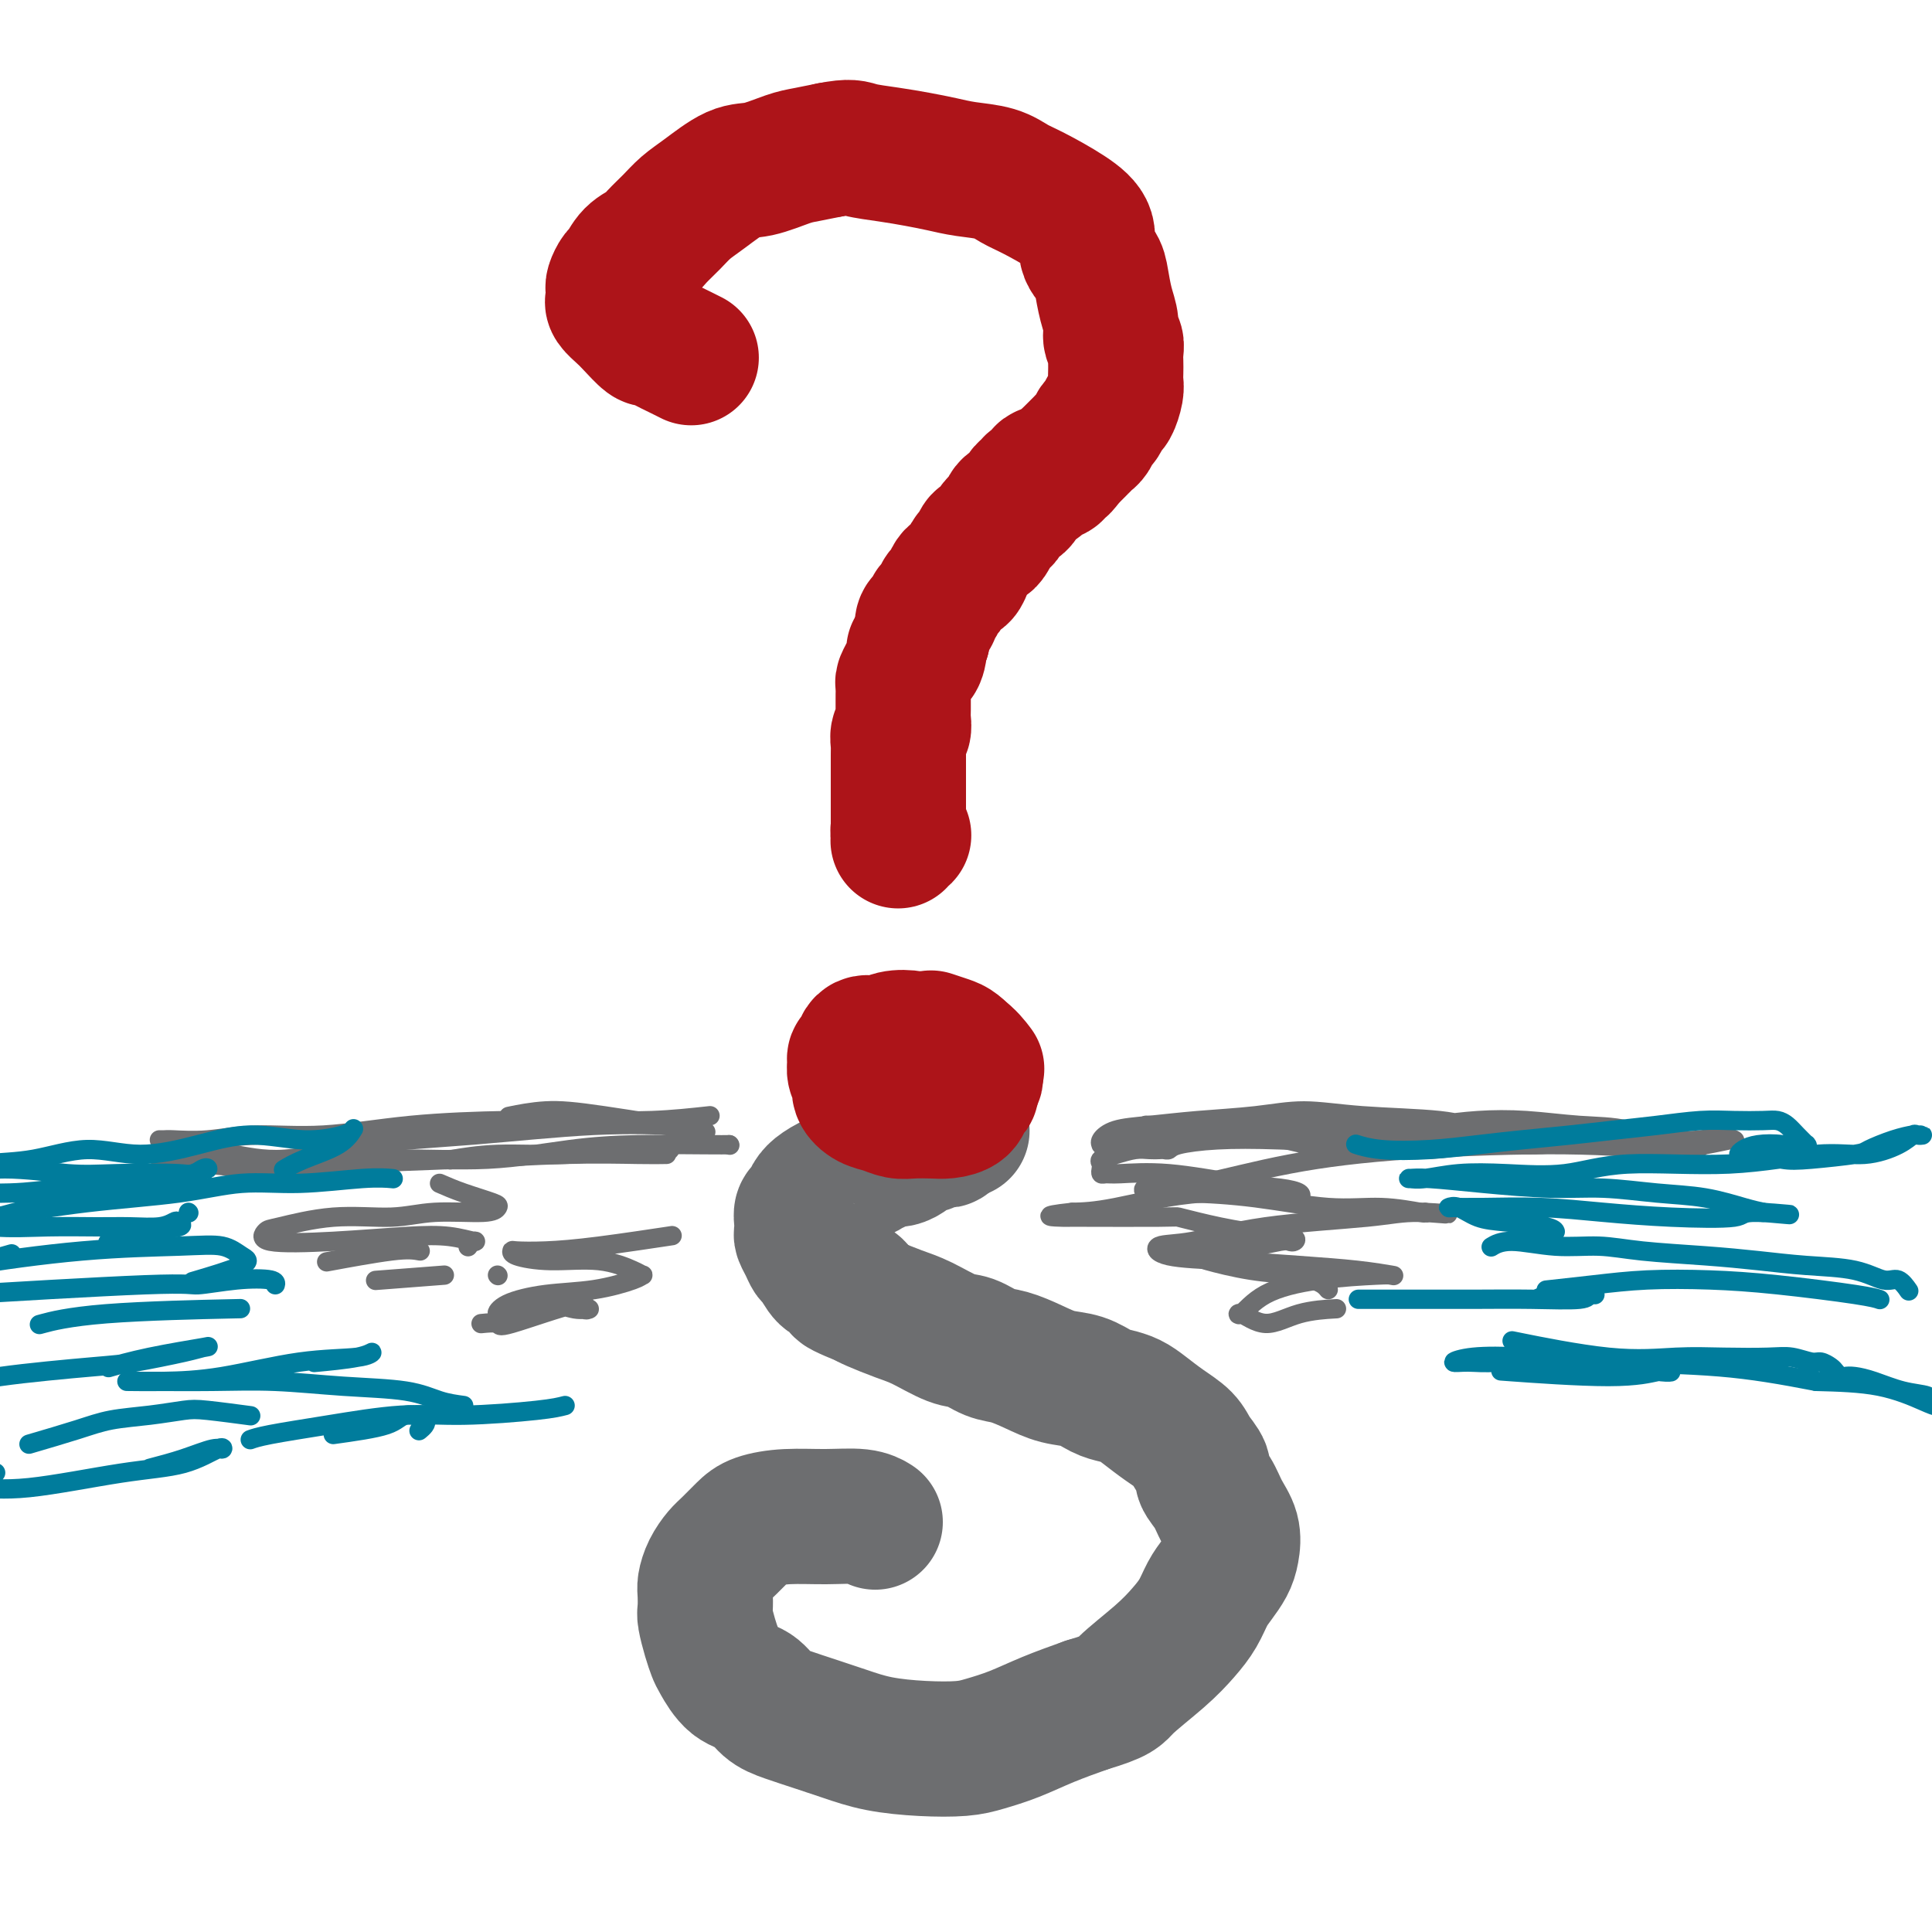 <svg viewBox='0 0 400 400' version='1.1' xmlns='http://www.w3.org/2000/svg' xmlns:xlink='http://www.w3.org/1999/xlink'><g fill='none' stroke='rgb(109,110,112)' stroke-width='28' stroke-linecap='round' stroke-linejoin='round'><path d='M181,315c0.181,0.115 0.361,0.229 0,0c-0.361,-0.229 -1.265,-0.803 -3,-1c-1.735,-0.197 -4.303,-0.019 -7,0c-2.697,0.019 -5.523,-0.123 -8,0c-2.477,0.123 -4.604,0.511 -6,1c-1.396,0.489 -2.063,1.080 -3,2c-0.937,0.920 -2.146,2.171 -3,3c-0.854,0.829 -1.353,1.238 -2,2c-0.647,0.762 -1.442,1.879 -2,3c-0.558,1.121 -0.879,2.246 -1,3c-0.121,0.754 -0.043,1.137 0,2c0.043,0.863 0.052,2.207 0,3c-0.052,0.793 -0.164,1.035 0,2c0.164,0.965 0.603,2.652 1,4c0.397,1.348 0.752,2.357 1,3c0.248,0.643 0.388,0.921 1,2c0.612,1.079 1.695,2.961 3,4c1.305,1.039 2.833,1.237 4,2c1.167,0.763 1.974,2.092 3,3c1.026,0.908 2.270,1.396 4,2c1.730,0.604 3.947,1.325 6,2c2.053,0.675 3.944,1.303 6,2c2.056,0.697 4.277,1.464 7,2c2.723,0.536 5.947,0.842 9,1c3.053,0.158 5.934,0.167 8,0c2.066,-0.167 3.317,-0.509 5,-1c1.683,-0.491 3.799,-1.132 6,-2c2.201,-0.868 4.486,-1.962 7,-3c2.514,-1.038 5.257,-2.019 8,-3'/><path d='M225,353c6.717,-2.002 6.510,-2.507 8,-4c1.490,-1.493 4.678,-3.974 7,-6c2.322,-2.026 3.778,-3.596 5,-5c1.222,-1.404 2.212,-2.643 3,-4c0.788,-1.357 1.376,-2.831 2,-4c0.624,-1.169 1.286,-2.034 2,-3c0.714,-0.966 1.482,-2.033 2,-3c0.518,-0.967 0.786,-1.835 1,-3c0.214,-1.165 0.374,-2.629 0,-4c-0.374,-1.371 -1.284,-2.649 -2,-4c-0.716,-1.351 -1.240,-2.773 -2,-4c-0.760,-1.227 -1.756,-2.257 -2,-3c-0.244,-0.743 0.266,-1.200 0,-2c-0.266,-0.800 -1.306,-1.944 -2,-3c-0.694,-1.056 -1.043,-2.023 -2,-3c-0.957,-0.977 -2.524,-1.962 -4,-3c-1.476,-1.038 -2.862,-2.127 -4,-3c-1.138,-0.873 -2.029,-1.528 -3,-2c-0.971,-0.472 -2.022,-0.759 -3,-1c-0.978,-0.241 -1.882,-0.436 -3,-1c-1.118,-0.564 -2.451,-1.498 -4,-2c-1.549,-0.502 -3.313,-0.573 -5,-1c-1.687,-0.427 -3.295,-1.212 -5,-2c-1.705,-0.788 -3.505,-1.580 -5,-2c-1.495,-0.420 -2.684,-0.468 -4,-1c-1.316,-0.532 -2.758,-1.547 -4,-2c-1.242,-0.453 -2.283,-0.345 -4,-1c-1.717,-0.655 -4.110,-2.072 -6,-3c-1.890,-0.928 -3.278,-1.365 -5,-2c-1.722,-0.635 -3.778,-1.467 -5,-2c-1.222,-0.533 -1.611,-0.766 -2,-1'/><path d='M179,269c-8.820,-3.584 -3.372,-2.045 -2,-2c1.372,0.045 -1.334,-1.405 -3,-2c-1.666,-0.595 -2.292,-0.334 -3,-1c-0.708,-0.666 -1.496,-2.258 -2,-3c-0.504,-0.742 -0.723,-0.635 -1,-1c-0.277,-0.365 -0.611,-1.201 -1,-2c-0.389,-0.799 -0.833,-1.561 -1,-2c-0.167,-0.439 -0.056,-0.554 0,-1c0.056,-0.446 0.058,-1.221 0,-2c-0.058,-0.779 -0.176,-1.560 0,-2c0.176,-0.440 0.645,-0.537 1,-1c0.355,-0.463 0.595,-1.290 1,-2c0.405,-0.710 0.976,-1.303 2,-2c1.024,-0.697 2.501,-1.497 4,-2c1.499,-0.503 3.020,-0.708 4,-1c0.980,-0.292 1.418,-0.670 2,-1c0.582,-0.330 1.307,-0.613 2,-1c0.693,-0.387 1.355,-0.878 2,-1c0.645,-0.122 1.273,0.125 2,0c0.727,-0.125 1.553,-0.621 2,-1c0.447,-0.379 0.515,-0.641 1,-1c0.485,-0.359 1.387,-0.814 2,-1c0.613,-0.186 0.938,-0.103 1,0c0.062,0.103 -0.137,0.225 0,0c0.137,-0.225 0.610,-0.796 1,-1c0.390,-0.204 0.696,-0.041 1,0c0.304,0.041 0.607,-0.041 1,0c0.393,0.041 0.875,0.203 1,0c0.125,-0.203 -0.107,-0.772 0,-1c0.107,-0.228 0.554,-0.114 1,0'/><path d='M197,235c4.200,-1.711 1.200,-0.489 0,0c-1.200,0.489 -0.600,0.244 0,0'/></g>
<g fill='none' stroke='rgb(173,20,25)' stroke-width='28' stroke-linecap='round' stroke-linejoin='round'><path d='M193,215c0.079,0.026 0.158,0.051 0,0c-0.158,-0.051 -0.551,-0.180 0,0c0.551,0.180 2.048,0.669 3,1c0.952,0.331 1.361,0.505 2,1c0.639,0.495 1.508,1.313 2,2c0.492,0.687 0.608,1.245 1,2c0.392,0.755 1.060,1.709 1,2c-0.060,0.291 -0.850,-0.079 -1,0c-0.150,0.079 0.338,0.607 0,1c-0.338,0.393 -1.501,0.652 -2,1c-0.499,0.348 -0.334,0.784 -1,1c-0.666,0.216 -2.164,0.213 -3,0c-0.836,-0.213 -1.009,-0.634 -1,-1c0.009,-0.366 0.202,-0.676 0,-1c-0.202,-0.324 -0.797,-0.661 -1,-1c-0.203,-0.339 -0.013,-0.679 0,-1c0.013,-0.321 -0.153,-0.622 0,-1c0.153,-0.378 0.623,-0.835 1,-1c0.377,-0.165 0.661,-0.040 1,0c0.339,0.040 0.735,-0.004 1,0c0.265,0.004 0.401,0.057 1,0c0.599,-0.057 1.660,-0.225 2,0c0.340,0.225 -0.043,0.844 0,1c0.043,0.156 0.512,-0.150 1,0c0.488,0.150 0.997,0.757 1,1c0.003,0.243 -0.498,0.121 -1,0'/><path d='M200,222c0.933,0.311 0.267,0.089 0,0c-0.267,-0.089 -0.133,-0.044 0,0'/><path d='M143,74c-0.032,-0.017 -0.065,-0.033 0,0c0.065,0.033 0.226,0.117 0,0c-0.226,-0.117 -0.841,-0.433 -2,-1c-1.159,-0.567 -2.862,-1.383 -4,-2c-1.138,-0.617 -1.710,-1.034 -2,-1c-0.290,0.034 -0.298,0.517 -1,0c-0.702,-0.517 -2.097,-2.036 -3,-3c-0.903,-0.964 -1.314,-1.372 -2,-2c-0.686,-0.628 -1.649,-1.477 -2,-2c-0.351,-0.523 -0.091,-0.722 0,-1c0.091,-0.278 0.013,-0.636 0,-1c-0.013,-0.364 0.040,-0.734 0,-1c-0.040,-0.266 -0.173,-0.427 0,-1c0.173,-0.573 0.650,-1.556 1,-2c0.350,-0.444 0.572,-0.348 1,-1c0.428,-0.652 1.062,-2.051 2,-3c0.938,-0.949 2.181,-1.449 3,-2c0.819,-0.551 1.216,-1.153 2,-2c0.784,-0.847 1.957,-1.938 3,-3c1.043,-1.062 1.956,-2.095 3,-3c1.044,-0.905 2.221,-1.681 4,-3c1.779,-1.319 4.162,-3.179 6,-4c1.838,-0.821 3.132,-0.601 5,-1c1.868,-0.399 4.311,-1.415 6,-2c1.689,-0.585 2.626,-0.739 4,-1c1.374,-0.261 3.187,-0.631 5,-1'/><path d='M172,31c4.169,-0.821 4.591,-0.375 6,0c1.409,0.375 3.805,0.677 6,1c2.195,0.323 4.191,0.667 6,1c1.809,0.333 3.432,0.654 5,1c1.568,0.346 3.080,0.718 5,1c1.920,0.282 4.250,0.476 6,1c1.750,0.524 2.922,1.379 4,2c1.078,0.621 2.061,1.009 4,2c1.939,0.991 4.834,2.584 7,4c2.166,1.416 3.602,2.654 4,4c0.398,1.346 -0.243,2.800 0,4c0.243,1.200 1.371,2.146 2,3c0.629,0.854 0.761,1.614 1,3c0.239,1.386 0.586,3.396 1,5c0.414,1.604 0.896,2.800 1,4c0.104,1.200 -0.168,2.404 0,3c0.168,0.596 0.777,0.583 1,1c0.223,0.417 0.061,1.265 0,2c-0.061,0.735 -0.019,1.356 0,2c0.019,0.644 0.016,1.309 0,2c-0.016,0.691 -0.046,1.408 0,2c0.046,0.592 0.167,1.061 0,2c-0.167,0.939 -0.622,2.349 -1,3c-0.378,0.651 -0.679,0.542 -1,1c-0.321,0.458 -0.662,1.484 -1,2c-0.338,0.516 -0.672,0.523 -1,1c-0.328,0.477 -0.652,1.423 -1,2c-0.348,0.577 -0.722,0.783 -1,1c-0.278,0.217 -0.459,0.443 -1,1c-0.541,0.557 -1.440,1.445 -2,2c-0.560,0.555 -0.780,0.778 -1,1'/><path d='M221,95c-1.721,2.350 -1.024,1.226 -1,1c0.024,-0.226 -0.623,0.446 -1,1c-0.377,0.554 -0.482,0.989 -1,1c-0.518,0.011 -1.448,-0.401 -2,0c-0.552,0.401 -0.724,1.617 -1,2c-0.276,0.383 -0.655,-0.067 -1,0c-0.345,0.067 -0.656,0.652 -1,1c-0.344,0.348 -0.722,0.461 -1,1c-0.278,0.539 -0.456,1.506 -1,2c-0.544,0.494 -1.455,0.517 -2,1c-0.545,0.483 -0.723,1.426 -1,2c-0.277,0.574 -0.651,0.779 -1,1c-0.349,0.221 -0.671,0.458 -1,1c-0.329,0.542 -0.666,1.387 -1,2c-0.334,0.613 -0.667,0.993 -1,1c-0.333,0.007 -0.667,-0.358 -1,0c-0.333,0.358 -0.667,1.440 -1,2c-0.333,0.560 -0.667,0.597 -1,1c-0.333,0.403 -0.667,1.173 -1,2c-0.333,0.827 -0.667,1.712 -1,2c-0.333,0.288 -0.666,-0.021 -1,0c-0.334,0.021 -0.668,0.373 -1,1c-0.332,0.627 -0.663,1.530 -1,2c-0.337,0.470 -0.682,0.507 -1,1c-0.318,0.493 -0.611,1.440 -1,2c-0.389,0.560 -0.875,0.731 -1,1c-0.125,0.269 0.110,0.636 0,1c-0.110,0.364 -0.566,0.727 -1,1c-0.434,0.273 -0.848,0.458 -1,1c-0.152,0.542 -0.044,1.441 0,2c0.044,0.559 0.022,0.780 0,1'/><path d='M191,132c-3.024,4.518 -1.585,2.314 -1,2c0.585,-0.314 0.314,1.263 0,2c-0.314,0.737 -0.673,0.635 -1,1c-0.327,0.365 -0.624,1.196 -1,2c-0.376,0.804 -0.833,1.581 -1,2c-0.167,0.419 -0.045,0.480 0,1c0.045,0.520 0.012,1.500 0,2c-0.012,0.500 -0.002,0.519 0,1c0.002,0.481 -0.003,1.423 0,2c0.003,0.577 0.015,0.788 0,1c-0.015,0.212 -0.057,0.424 0,1c0.057,0.576 0.211,1.517 0,2c-0.211,0.483 -0.789,0.510 -1,1c-0.211,0.490 -0.057,1.445 0,2c0.057,0.555 0.015,0.712 0,1c-0.015,0.288 -0.004,0.707 0,1c0.004,0.293 0.001,0.460 0,1c-0.001,0.540 -0.000,1.454 0,2c0.000,0.546 0.000,0.724 0,1c-0.000,0.276 -0.000,0.650 0,1c0.000,0.350 0.000,0.675 0,1c-0.000,0.325 -0.000,0.651 0,1c0.000,0.349 0.000,0.720 0,1c-0.000,0.280 -0.000,0.470 0,1c0.000,0.530 0.000,1.399 0,2c-0.000,0.601 -0.000,0.935 0,1c0.000,0.065 0.000,-0.137 0,0c-0.000,0.137 -0.000,0.614 0,1c0.000,0.386 0.000,0.681 0,1c-0.000,0.319 -0.000,0.663 0,1c0.000,0.337 0.000,0.669 0,1'/><path d='M186,172c-0.138,4.580 0.015,1.031 0,0c-0.015,-1.031 -0.200,0.456 0,1c0.200,0.544 0.786,0.146 1,0c0.214,-0.146 0.058,-0.039 0,0c-0.058,0.039 -0.016,0.011 0,0c0.016,-0.011 0.008,-0.006 0,0'/><path d='M202,221c0.017,0.023 0.034,0.045 0,0c-0.034,-0.045 -0.120,-0.159 0,0c0.120,0.159 0.445,0.589 0,0c-0.445,-0.589 -1.659,-2.197 -3,-3c-1.341,-0.803 -2.809,-0.799 -4,-1c-1.191,-0.201 -2.105,-0.606 -3,-1c-0.895,-0.394 -1.769,-0.778 -3,-1c-1.231,-0.222 -2.817,-0.280 -4,0c-1.183,0.280 -1.963,0.900 -3,1c-1.037,0.100 -2.332,-0.321 -3,0c-0.668,0.321 -0.711,1.384 -1,2c-0.289,0.616 -0.825,0.784 -1,1c-0.175,0.216 0.011,0.482 0,1c-0.011,0.518 -0.218,1.290 0,2c0.218,0.710 0.863,1.357 1,2c0.137,0.643 -0.232,1.283 0,2c0.232,0.717 1.066,1.513 2,2c0.934,0.487 1.968,0.667 3,1c1.032,0.333 2.063,0.819 3,1c0.937,0.181 1.781,0.056 3,0c1.219,-0.056 2.814,-0.042 4,0c1.186,0.042 1.964,0.114 3,0c1.036,-0.114 2.329,-0.412 3,-1c0.671,-0.588 0.719,-1.466 1,-2c0.281,-0.534 0.795,-0.724 1,-1c0.205,-0.276 0.103,-0.638 0,-1'/><path d='M201,225c0.761,-0.952 0.162,-0.833 0,-1c-0.162,-0.167 0.111,-0.619 0,-1c-0.111,-0.381 -0.607,-0.691 -1,-1c-0.393,-0.309 -0.682,-0.619 -1,-1c-0.318,-0.381 -0.663,-0.834 -1,-1c-0.337,-0.166 -0.665,-0.045 -1,0c-0.335,0.045 -0.678,0.016 -1,0c-0.322,-0.016 -0.622,-0.018 -1,0c-0.378,0.018 -0.833,0.056 -1,0c-0.167,-0.056 -0.045,-0.207 0,0c0.045,0.207 0.013,0.774 0,1c-0.013,0.226 -0.006,0.113 0,0'/></g>
<g fill='none' stroke='rgb(109,110,112)' stroke-width='4' stroke-linecap='round' stroke-linejoin='round'><path d='M144,234c1.844,0.301 3.687,0.603 0,0c-3.687,-0.603 -12.906,-2.110 -19,-3c-6.094,-0.890 -9.064,-1.163 -12,-1c-2.936,0.163 -5.839,0.761 -7,1c-1.161,0.239 -0.581,0.120 0,0'/><path d='M138,238c0.606,0.032 1.212,0.065 0,0c-1.212,-0.065 -4.242,-0.227 -8,0c-3.758,0.227 -8.244,0.844 -13,1c-4.756,0.156 -9.780,-0.150 -14,0c-4.220,0.150 -7.634,0.757 -9,1c-1.366,0.243 -0.683,0.121 0,0'/><path d='M151,237c0.000,0.000 0.100,0.100 0.1,0.1'/><path d='M151,237c-0.848,0.014 -1.695,0.027 -5,0c-3.305,-0.027 -9.066,-0.095 -14,0c-4.934,0.095 -9.040,0.351 -14,1c-4.960,0.649 -10.773,1.689 -17,2c-6.227,0.311 -12.869,-0.109 -19,0c-6.131,0.109 -11.752,0.745 -14,1c-2.248,0.255 -1.124,0.127 0,0'/><path d='M138,239c-1.354,0.026 -2.707,0.051 -6,0c-3.293,-0.051 -8.525,-0.179 -15,0c-6.475,0.179 -14.194,0.664 -22,1c-7.806,0.336 -15.701,0.523 -22,1c-6.299,0.477 -11.004,1.244 -18,1c-6.996,-0.244 -16.285,-1.498 -20,-2c-3.715,-0.502 -1.858,-0.251 0,0'/><path d='M238,233c-0.619,-0.029 -1.239,-0.057 0,0c1.239,0.057 4.336,0.201 7,0c2.664,-0.201 4.893,-0.747 7,-1c2.107,-0.253 4.090,-0.212 7,0c2.910,0.212 6.745,0.596 10,1c3.255,0.404 5.930,0.830 7,1c1.070,0.170 0.535,0.085 0,0'/><path d='M306,234c-1.873,-0.769 -3.747,-1.538 -8,-2c-4.253,-0.462 -10.887,-0.618 -16,-1c-5.113,-0.382 -8.706,-0.990 -12,-1c-3.294,-0.010 -6.288,0.578 -10,1c-3.712,0.422 -8.143,0.677 -12,1c-3.857,0.323 -7.139,0.713 -10,1c-2.861,0.287 -5.299,0.470 -7,1c-1.701,0.530 -2.663,1.406 -3,2c-0.337,0.594 -0.047,0.906 0,1c0.047,0.094 -0.149,-0.032 0,0c0.149,0.032 0.643,0.220 1,0c0.357,-0.220 0.577,-0.847 1,-1c0.423,-0.153 1.049,0.170 3,0c1.951,-0.170 5.225,-0.833 9,-1c3.775,-0.167 8.049,0.162 13,0c4.951,-0.162 10.577,-0.815 16,-1c5.423,-0.185 10.642,0.098 15,0c4.358,-0.098 7.856,-0.575 11,-1c3.144,-0.425 5.935,-0.796 9,-1c3.065,-0.204 6.405,-0.239 10,0c3.595,0.239 7.447,0.754 11,1c3.553,0.246 6.808,0.223 10,1c3.192,0.777 6.321,2.352 9,3c2.679,0.648 4.908,0.367 7,0c2.092,-0.367 4.045,-0.820 5,-1c0.955,-0.180 0.911,-0.087 1,0c0.089,0.087 0.311,0.168 0,0c-0.311,-0.168 -1.156,-0.584 -2,-1'/><path d='M357,235c0.966,-0.088 -2.120,0.693 -5,1c-2.880,0.307 -5.553,0.139 -9,0c-3.447,-0.139 -7.669,-0.250 -12,0c-4.331,0.250 -8.771,0.862 -13,1c-4.229,0.138 -8.245,-0.198 -12,0c-3.755,0.198 -7.247,0.932 -11,1c-3.753,0.068 -7.765,-0.528 -13,-1c-5.235,-0.472 -11.693,-0.820 -17,-1c-5.307,-0.180 -9.463,-0.192 -13,0c-3.537,0.192 -6.456,0.588 -8,1c-1.544,0.412 -1.714,0.842 -2,1c-0.286,0.158 -0.687,0.045 -1,0c-0.313,-0.045 -0.536,-0.023 -1,0c-0.464,0.023 -1.168,0.048 -2,0c-0.832,-0.048 -1.792,-0.168 -3,0c-1.208,0.168 -2.664,0.623 -4,1c-1.336,0.377 -2.552,0.675 -3,1c-0.448,0.325 -0.130,0.676 0,1c0.130,0.324 0.071,0.621 0,1c-0.071,0.379 -0.153,0.840 0,1c0.153,0.160 0.543,0.018 1,0c0.457,-0.018 0.981,0.089 3,0c2.019,-0.089 5.533,-0.374 10,0c4.467,0.374 9.887,1.409 14,2c4.113,0.591 6.918,0.740 9,1c2.082,0.260 3.441,0.630 4,1c0.559,0.370 0.318,0.740 0,1c-0.318,0.260 -0.714,0.410 -4,0c-3.286,-0.410 -9.462,-1.380 -16,-1c-6.538,0.380 -13.440,2.108 -18,3c-4.560,0.892 -6.780,0.946 -9,1'/><path d='M222,251c-7.781,0.845 -3.733,0.958 -2,1c1.733,0.042 1.151,0.013 1,0c-0.151,-0.013 0.128,-0.011 4,0c3.872,0.011 11.336,0.030 15,0c3.664,-0.030 3.529,-0.109 4,0c0.471,0.109 1.549,0.408 4,1c2.451,0.592 6.276,1.478 10,2c3.724,0.522 7.349,0.680 9,1c1.651,0.320 1.330,0.803 1,1c-0.330,0.197 -0.670,0.109 -1,0c-0.330,-0.109 -0.652,-0.240 -2,0c-1.348,0.240 -3.724,0.849 -6,1c-2.276,0.151 -4.452,-0.157 -6,0c-1.548,0.157 -2.467,0.777 -3,1c-0.533,0.223 -0.678,0.048 -1,0c-0.322,-0.048 -0.821,0.032 -1,0c-0.179,-0.032 -0.039,-0.178 0,0c0.039,0.178 -0.022,0.678 0,1c0.022,0.322 0.128,0.467 2,1c1.872,0.533 5.511,1.453 9,2c3.489,0.547 6.830,0.721 9,1c2.170,0.279 3.169,0.662 4,1c0.831,0.338 1.493,0.629 2,1c0.507,0.371 0.859,0.820 1,1c0.141,0.180 0.070,0.090 0,0'/><path d='M138,256c-0.025,0.004 -0.050,0.008 0,0c0.050,-0.008 0.175,-0.026 0,0c-0.175,0.026 -0.649,0.098 0,0c0.649,-0.098 2.423,-0.367 0,0c-2.423,0.367 -9.043,1.369 -14,2c-4.957,0.631 -8.253,0.891 -11,1c-2.747,0.109 -4.947,0.066 -6,0c-1.053,-0.066 -0.959,-0.155 -1,0c-0.041,0.155 -0.218,0.553 1,1c1.218,0.447 3.829,0.942 7,1c3.171,0.058 6.901,-0.322 10,0c3.099,0.322 5.569,1.347 7,2c1.431,0.653 1.825,0.934 2,1c0.175,0.066 0.132,-0.082 0,0c-0.132,0.082 -0.352,0.394 -2,1c-1.648,0.606 -4.723,1.504 -8,2c-3.277,0.496 -6.757,0.589 -10,1c-3.243,0.411 -6.251,1.141 -8,2c-1.749,0.859 -2.240,1.847 -2,2c0.240,0.153 1.211,-0.528 3,-1c1.789,-0.472 4.394,-0.736 7,-1'/><path d='M113,270c2.702,-0.074 4.457,0.741 6,1c1.543,0.259 2.875,-0.040 3,0c0.125,0.040 -0.958,0.417 -1,0c-0.042,-0.417 0.958,-1.628 -2,-1c-2.958,0.628 -9.875,3.096 -13,4c-3.125,0.904 -2.457,0.243 -3,0c-0.543,-0.243 -2.298,-0.070 -3,0c-0.702,0.070 -0.351,0.035 0,0'/><path d='M139,233c-0.322,-0.014 -0.644,-0.028 0,0c0.644,0.028 2.252,0.097 0,0c-2.252,-0.097 -8.366,-0.359 -16,0c-7.634,0.359 -16.789,1.340 -25,2c-8.211,0.660 -15.479,1.000 -22,2c-6.521,1.000 -12.294,2.660 -17,3c-4.706,0.340 -8.344,-0.639 -11,-1c-2.656,-0.361 -4.330,-0.103 -5,0c-0.670,0.103 -0.335,0.052 0,0'/><path d='M147,231c-3.842,0.419 -7.683,0.838 -12,1c-4.317,0.162 -9.109,0.067 -14,0c-4.891,-0.067 -9.880,-0.105 -16,0c-6.120,0.105 -13.370,0.354 -20,1c-6.630,0.646 -12.641,1.690 -18,2c-5.359,0.310 -10.067,-0.113 -14,0c-3.933,0.113 -7.093,0.762 -10,1c-2.907,0.238 -5.563,0.064 -7,0c-1.437,-0.064 -1.656,-0.017 -2,0c-0.344,0.017 -0.813,0.005 -1,0c-0.187,-0.005 -0.094,-0.002 0,0'/><path d='M91,245c1.471,0.640 2.941,1.281 5,2c2.059,0.719 4.706,1.518 6,2c1.294,0.482 1.233,0.649 1,1c-0.233,0.351 -0.640,0.886 -3,1c-2.360,0.114 -6.673,-0.192 -10,0c-3.327,0.192 -5.668,0.882 -9,1c-3.332,0.118 -7.656,-0.335 -12,0c-4.344,0.335 -8.710,1.459 -11,2c-2.290,0.541 -2.505,0.498 -3,1c-0.495,0.502 -1.270,1.550 1,2c2.270,0.450 7.586,0.302 13,0c5.414,-0.302 10.925,-0.757 15,-1c4.075,-0.243 6.713,-0.275 9,0c2.287,0.275 4.221,0.857 5,1c0.779,0.143 0.402,-0.154 0,0c-0.402,0.154 -0.829,0.758 -1,1c-0.171,0.242 -0.085,0.121 0,0'/><path d='M87,259c-1.200,-0.222 -2.400,-0.444 -6,0c-3.600,0.444 -9.600,1.556 -12,2c-2.400,0.444 -1.200,0.222 0,0'/><path d='M103,264c0.000,0.000 0.100,0.100 0.1,0.1'/><path d='M92,264c-5.417,0.417 -10.833,0.833 -13,1c-2.167,0.167 -1.083,0.083 0,0'/><path d='M250,232c1.158,-0.014 2.315,-0.028 6,1c3.685,1.028 9.896,3.099 15,4c5.104,0.901 9.100,0.633 14,0c4.900,-0.633 10.702,-1.631 16,-2c5.298,-0.369 10.090,-0.109 15,0c4.910,0.109 9.936,0.067 14,0c4.064,-0.067 7.166,-0.158 10,0c2.834,0.158 5.401,0.565 7,1c1.599,0.435 2.230,0.897 3,1c0.770,0.103 1.681,-0.153 2,0c0.319,0.153 0.048,0.714 -1,1c-1.048,0.286 -2.871,0.297 -7,0c-4.129,-0.297 -10.562,-0.902 -20,-1c-9.438,-0.098 -21.881,0.313 -32,1c-10.119,0.687 -17.914,1.652 -25,3c-7.086,1.348 -13.463,3.079 -18,4c-4.537,0.921 -7.236,1.033 -9,1c-1.764,-0.033 -2.594,-0.211 -3,0c-0.406,0.211 -0.388,0.812 1,1c1.388,0.188 4.145,-0.037 8,0c3.855,0.037 8.809,0.336 14,1c5.191,0.664 10.618,1.693 15,2c4.382,0.307 7.718,-0.110 11,0c3.282,0.110 6.509,0.746 8,1c1.491,0.254 1.245,0.127 1,0'/><path d='M295,251c9.130,0.733 2.953,0.065 -1,0c-3.953,-0.065 -5.684,0.473 -11,1c-5.316,0.527 -14.218,1.044 -21,2c-6.782,0.956 -11.442,2.350 -15,3c-3.558,0.650 -6.012,0.555 -7,1c-0.988,0.445 -0.509,1.429 2,2c2.509,0.571 7.047,0.727 12,1c4.953,0.273 10.320,0.661 15,1c4.680,0.339 8.672,0.629 12,1c3.328,0.371 5.991,0.825 7,1c1.009,0.175 0.365,0.073 0,0c-0.365,-0.073 -0.452,-0.117 -3,0c-2.548,0.117 -7.559,0.394 -12,1c-4.441,0.606 -8.313,1.539 -11,3c-2.687,1.461 -4.190,3.449 -5,4c-0.810,0.551 -0.927,-0.336 0,0c0.927,0.336 2.898,1.894 5,2c2.102,0.106 4.335,-1.241 7,-2c2.665,-0.759 5.761,-0.931 7,-1c1.239,-0.069 0.619,-0.034 0,0'/></g>
<g fill='none' stroke='rgb(0,124,156)' stroke-width='4' stroke-linecap='round' stroke-linejoin='round'><path d='M281,237c0.088,0.029 0.176,0.057 0,0c-0.176,-0.057 -0.617,-0.200 0,0c0.617,0.200 2.294,0.744 5,1c2.706,0.256 6.443,0.223 10,0c3.557,-0.223 6.933,-0.637 10,-1c3.067,-0.363 5.823,-0.675 9,-1c3.177,-0.325 6.774,-0.661 10,-1c3.226,-0.339 6.082,-0.679 9,-1c2.918,-0.321 5.898,-0.623 9,-1c3.102,-0.377 6.326,-0.831 9,-1c2.674,-0.169 4.799,-0.054 7,0c2.201,0.054 4.478,0.046 6,0c1.522,-0.046 2.289,-0.132 3,0c0.711,0.132 1.368,0.480 2,1c0.632,0.520 1.241,1.210 2,2c0.759,0.790 1.668,1.679 2,2c0.332,0.321 0.088,0.073 0,0c-0.088,-0.073 -0.020,0.029 0,0c0.020,-0.029 -0.007,-0.191 0,0c0.007,0.191 0.048,0.733 0,1c-0.048,0.267 -0.185,0.257 -1,0c-0.815,-0.257 -2.307,-0.762 -4,-1c-1.693,-0.238 -3.588,-0.208 -5,0c-1.412,0.208 -2.342,0.594 -3,1c-0.658,0.406 -1.045,0.830 -1,1c0.045,0.170 0.523,0.085 1,0'/><path d='M361,239c-1.574,0.252 0.989,-0.116 3,0c2.011,0.116 3.468,0.718 5,1c1.532,0.282 3.139,0.243 6,0c2.861,-0.243 6.976,-0.692 9,-1c2.024,-0.308 1.959,-0.475 3,-1c1.041,-0.525 3.190,-1.408 5,-2c1.810,-0.592 3.282,-0.892 4,-1c0.718,-0.108 0.684,-0.024 1,0c0.316,0.024 0.983,-0.014 1,0c0.017,0.014 -0.615,0.078 -1,0c-0.385,-0.078 -0.523,-0.300 -1,0c-0.477,0.300 -1.292,1.122 -3,2c-1.708,0.878 -4.310,1.812 -7,2c-2.690,0.188 -5.468,-0.370 -10,0c-4.532,0.370 -10.818,1.667 -18,2c-7.182,0.333 -15.261,-0.299 -21,0c-5.739,0.299 -9.138,1.530 -13,2c-3.862,0.470 -8.185,0.179 -12,0c-3.815,-0.179 -7.120,-0.245 -10,0c-2.880,0.245 -5.334,0.800 -7,1c-1.666,0.200 -2.543,0.043 -3,0c-0.457,-0.043 -0.493,0.026 0,0c0.493,-0.026 1.517,-0.147 4,0c2.483,0.147 6.426,0.563 11,1c4.574,0.437 9.781,0.894 14,1c4.219,0.106 7.451,-0.140 11,0c3.549,0.140 7.415,0.666 11,1c3.585,0.334 6.888,0.474 10,1c3.112,0.526 6.032,1.436 8,2c1.968,0.564 2.984,0.782 4,1'/><path d='M365,251c11.208,1.025 2.727,0.089 -1,0c-3.727,-0.089 -2.701,0.670 -5,1c-2.299,0.330 -7.922,0.232 -13,0c-5.078,-0.232 -9.611,-0.598 -14,-1c-4.389,-0.402 -8.636,-0.842 -13,-1c-4.364,-0.158 -8.847,-0.036 -12,0c-3.153,0.036 -4.977,-0.016 -6,0c-1.023,0.016 -1.245,0.098 -1,0c0.245,-0.098 0.955,-0.376 2,0c1.045,0.376 2.424,1.407 4,2c1.576,0.593 3.350,0.746 6,1c2.650,0.254 6.175,0.607 8,1c1.825,0.393 1.950,0.827 2,1c0.050,0.173 0.025,0.087 0,0'/><path d='M309,258c-0.240,0.145 -0.479,0.291 0,0c0.479,-0.291 1.678,-1.017 4,-1c2.322,0.017 5.769,0.778 9,1c3.231,0.222 6.246,-0.095 9,0c2.754,0.095 5.246,0.601 9,1c3.754,0.399 8.770,0.689 13,1c4.230,0.311 7.675,0.642 11,1c3.325,0.358 6.530,0.744 10,1c3.470,0.256 7.203,0.381 10,1c2.797,0.619 4.657,1.733 6,2c1.343,0.267 2.169,-0.313 3,0c0.831,0.313 1.666,1.518 2,2c0.334,0.482 0.167,0.241 0,0'/><path d='M389,269c0.171,0.060 0.343,0.121 0,0c-0.343,-0.121 -1.199,-0.422 -5,-1c-3.801,-0.578 -10.547,-1.433 -16,-2c-5.453,-0.567 -9.613,-0.845 -14,-1c-4.387,-0.155 -9.001,-0.186 -13,0c-3.999,0.186 -7.384,0.588 -11,1c-3.616,0.412 -7.462,0.832 -9,1c-1.538,0.168 -0.769,0.084 0,0'/><path d='M318,269c0.936,-0.420 1.873,-0.841 4,-1c2.127,-0.159 5.445,-0.057 7,0c1.555,0.057 1.347,0.068 1,0c-0.347,-0.068 -0.833,-0.214 -1,0c-0.167,0.214 -0.014,0.789 -2,1c-1.986,0.211 -6.109,0.056 -10,0c-3.891,-0.056 -7.548,-0.015 -12,0c-4.452,0.015 -9.699,0.004 -14,0c-4.301,-0.004 -7.658,-0.001 -9,0c-1.342,0.001 -0.671,0.001 0,0'/><path d='M81,244c0.363,0.034 0.726,0.068 0,0c-0.726,-0.068 -2.539,-0.237 -6,0c-3.461,0.237 -8.568,0.882 -13,1c-4.432,0.118 -8.187,-0.289 -12,0c-3.813,0.289 -7.683,1.276 -13,2c-5.317,0.724 -12.082,1.185 -19,2c-6.918,0.815 -13.989,1.984 -19,3c-5.011,1.016 -7.962,1.877 -9,3c-1.038,1.123 -0.163,2.507 0,3c0.163,0.493 -0.386,0.096 0,0c0.386,-0.096 1.707,0.110 0,0c-1.707,-0.110 -6.443,-0.537 0,-3c6.443,-2.463 24.063,-6.962 34,-9c9.937,-2.038 12.190,-1.615 14,-2c1.810,-0.385 3.178,-1.578 4,-2c0.822,-0.422 1.099,-0.071 1,0c-0.099,0.071 -0.574,-0.136 -1,0c-0.426,0.136 -0.803,0.615 -2,1c-1.197,0.385 -3.215,0.677 -6,1c-2.785,0.323 -6.336,0.678 -10,1c-3.664,0.322 -7.440,0.611 -11,1c-3.560,0.389 -6.903,0.877 -11,1c-4.097,0.123 -8.949,-0.121 -11,0c-2.051,0.121 -1.300,0.606 -1,1c0.300,0.394 0.150,0.697 0,1'/><path d='M-10,249c-8.048,0.917 -2.167,-0.292 0,-1c2.167,-0.708 0.619,-0.917 0,-1c-0.619,-0.083 -0.310,-0.042 0,0'/><path d='M-8,252c1.971,0.846 3.942,1.692 7,2c3.058,0.308 7.205,0.079 11,0c3.795,-0.079 7.240,-0.008 10,0c2.760,0.008 4.836,-0.047 7,0c2.164,0.047 4.417,0.196 6,0c1.583,-0.196 2.497,-0.739 3,-1c0.503,-0.261 0.596,-0.241 1,0c0.404,0.241 1.119,0.704 0,1c-1.119,0.296 -4.070,0.426 -7,1c-2.930,0.574 -5.837,1.593 -7,2c-1.163,0.407 -0.581,0.204 0,0'/><path d='M1,260c1.219,-0.348 2.438,-0.695 0,0c-2.438,0.695 -8.533,2.433 -11,3c-2.467,0.567 -1.307,-0.038 4,-1c5.307,-0.962 14.762,-2.281 23,-3c8.238,-0.719 15.260,-0.837 20,-1c4.740,-0.163 7.198,-0.373 9,0c1.802,0.373 2.947,1.327 4,2c1.053,0.673 2.014,1.066 0,2c-2.014,0.934 -7.004,2.410 -9,3c-1.996,0.590 -0.998,0.295 0,0'/><path d='M-7,268c1.047,-0.063 2.094,-0.125 0,0c-2.094,0.125 -7.328,0.439 0,0c7.328,-0.439 27.217,-1.631 37,-2c9.783,-0.369 9.458,0.083 11,0c1.542,-0.083 4.949,-0.703 8,-1c3.051,-0.297 5.744,-0.272 7,0c1.256,0.272 1.073,0.792 1,1c-0.073,0.208 -0.037,0.104 0,0'/><path d='M9,274c-0.726,0.196 -1.452,0.393 0,0c1.452,-0.393 5.083,-1.375 13,-2c7.917,-0.625 20.119,-0.893 25,-1c4.881,-0.107 2.440,-0.054 0,0'/><path d='M23,283c0.154,-0.045 0.309,-0.089 0,0c-0.309,0.089 -1.080,0.313 0,0c1.080,-0.313 4.011,-1.163 8,-2c3.989,-0.837 9.034,-1.662 11,-2c1.966,-0.338 0.851,-0.190 0,0c-0.851,0.190 -1.437,0.423 -4,1c-2.563,0.577 -7.101,1.500 -10,2c-2.899,0.500 -4.158,0.577 -9,1c-4.842,0.423 -13.265,1.191 -19,2c-5.735,0.809 -8.781,1.660 -10,2c-1.219,0.340 -0.609,0.170 0,0'/><path d='M39,251c0.000,0.000 0.100,0.100 0.1,0.1'/><path d='M59,242c-0.265,0.159 -0.529,0.319 0,0c0.529,-0.319 1.853,-1.116 4,-2c2.147,-0.884 5.118,-1.853 7,-3c1.882,-1.147 2.675,-2.470 3,-3c0.325,-0.530 0.182,-0.266 0,0c-0.182,0.266 -0.403,0.536 -2,1c-1.597,0.464 -4.568,1.124 -8,1c-3.432,-0.124 -7.324,-1.031 -11,-1c-3.676,0.031 -7.138,1.002 -11,2c-3.862,0.998 -8.126,2.023 -12,2c-3.874,-0.023 -7.360,-1.096 -11,-1c-3.640,0.096 -7.434,1.360 -11,2c-3.566,0.640 -6.903,0.655 -10,1c-3.097,0.345 -5.954,1.020 -7,1c-1.046,-0.020 -0.282,-0.736 0,-1c0.282,-0.264 0.080,-0.075 0,0c-0.080,0.075 -0.040,0.038 0,0'/><path d='M41,244c-0.437,-0.412 -0.875,-0.825 -4,-1c-3.125,-0.175 -8.939,-0.114 -13,0c-4.061,0.114 -6.370,0.279 -10,0c-3.630,-0.279 -8.581,-1.003 -13,-1c-4.419,0.003 -8.305,0.731 -10,1c-1.695,0.269 -1.199,0.077 -1,0c0.199,-0.077 0.099,-0.038 0,0'/><path d='M315,278c-1.678,-0.340 -3.355,-0.679 0,0c3.355,0.679 11.744,2.377 18,3c6.256,0.623 10.380,0.171 14,0c3.620,-0.171 6.737,-0.061 10,0c3.263,0.061 6.671,0.072 9,0c2.329,-0.072 3.580,-0.227 5,0c1.420,0.227 3.011,0.835 4,1c0.989,0.165 1.378,-0.113 2,0c0.622,0.113 1.478,0.618 2,1c0.522,0.382 0.711,0.640 1,1c0.289,0.360 0.680,0.821 1,1c0.320,0.179 0.569,0.075 1,0c0.431,-0.075 1.043,-0.121 2,0c0.957,0.121 2.260,0.410 4,1c1.740,0.590 3.918,1.483 6,2c2.082,0.517 4.070,0.659 5,1c0.930,0.341 0.804,0.880 1,1c0.196,0.120 0.716,-0.178 1,0c0.284,0.178 0.334,0.831 0,1c-0.334,0.169 -1.051,-0.147 -3,-1c-1.949,-0.853 -5.128,-2.244 -9,-3c-3.872,-0.756 -8.436,-0.878 -13,-1'/><path d='M376,286c-7.312,-1.407 -13.093,-2.426 -20,-3c-6.907,-0.574 -14.940,-0.704 -22,-1c-7.060,-0.296 -13.148,-0.758 -18,-1c-4.852,-0.242 -8.468,-0.266 -11,0c-2.532,0.266 -3.980,0.820 -4,1c-0.020,0.180 1.388,-0.016 3,0c1.612,0.016 3.429,0.243 6,0c2.571,-0.243 5.895,-0.955 9,-1c3.105,-0.045 5.992,0.577 9,1c3.008,0.423 6.138,0.648 9,1c2.862,0.352 5.457,0.831 7,1c1.543,0.169 2.035,0.027 2,0c-0.035,-0.027 -0.598,0.059 -1,0c-0.402,-0.059 -0.644,-0.263 -2,0c-1.356,0.263 -3.827,0.994 -10,1c-6.173,0.006 -16.050,-0.713 -20,-1c-3.950,-0.287 -1.975,-0.144 0,0'/><path d='M117,291c-1.134,0.297 -2.267,0.594 -6,1c-3.733,0.406 -10.065,0.922 -15,1c-4.935,0.078 -8.471,-0.280 -13,0c-4.529,0.280 -10.049,1.199 -15,2c-4.951,0.801 -9.333,1.485 -12,2c-2.667,0.515 -3.619,0.861 -4,1c-0.381,0.139 -0.190,0.069 0,0'/><path d='M69,297c4.325,-0.604 8.651,-1.209 11,-2c2.349,-0.791 2.722,-1.769 4,-2c1.278,-0.231 3.459,0.284 4,1c0.541,0.716 -0.560,1.633 -1,2c-0.440,0.367 -0.220,0.183 0,0'/><path d='M31,304c2.338,-0.613 4.675,-1.226 7,-2c2.325,-0.774 4.636,-1.709 6,-2c1.364,-0.291 1.779,0.063 2,0c0.221,-0.063 0.248,-0.543 -1,0c-1.248,0.543 -3.771,2.108 -7,3c-3.229,0.892 -7.164,1.112 -13,2c-5.836,0.888 -13.574,2.446 -19,3c-5.426,0.554 -8.540,0.106 -11,0c-2.460,-0.106 -4.265,0.129 -5,0c-0.735,-0.129 -0.401,-0.624 0,-1c0.401,-0.376 0.868,-0.633 2,-1c1.132,-0.367 2.930,-0.844 4,-1c1.070,-0.156 1.414,0.011 2,0c0.586,-0.011 1.415,-0.199 1,0c-0.415,0.199 -2.073,0.784 -4,1c-1.927,0.216 -4.122,0.062 -5,0c-0.878,-0.062 -0.439,-0.031 0,0'/><path d='M6,299c3.626,-1.064 7.252,-2.128 10,-3c2.748,-0.872 4.619,-1.550 7,-2c2.381,-0.450 5.273,-0.670 8,-1c2.727,-0.330 5.288,-0.769 7,-1c1.712,-0.231 2.576,-0.255 5,0c2.424,0.255 6.407,0.787 8,1c1.593,0.213 0.797,0.106 0,0'/><path d='M96,291c-1.623,-0.218 -3.246,-0.437 -5,-1c-1.754,-0.563 -3.638,-1.471 -7,-2c-3.362,-0.529 -8.203,-0.678 -13,-1c-4.797,-0.322 -9.549,-0.819 -14,-1c-4.451,-0.181 -8.600,-0.048 -13,0c-4.400,0.048 -9.049,0.012 -12,0c-2.951,-0.012 -4.203,0.000 -5,0c-0.797,-0.000 -1.139,-0.013 0,0c1.139,0.013 3.760,0.052 7,0c3.240,-0.052 7.099,-0.193 12,-1c4.901,-0.807 10.842,-2.279 16,-3c5.158,-0.721 9.531,-0.690 12,-1c2.469,-0.310 3.033,-0.959 3,-1c-0.033,-0.041 -0.663,0.527 -3,1c-2.337,0.473 -6.382,0.849 -8,1c-1.618,0.151 -0.809,0.075 0,0'/></g>
</svg>